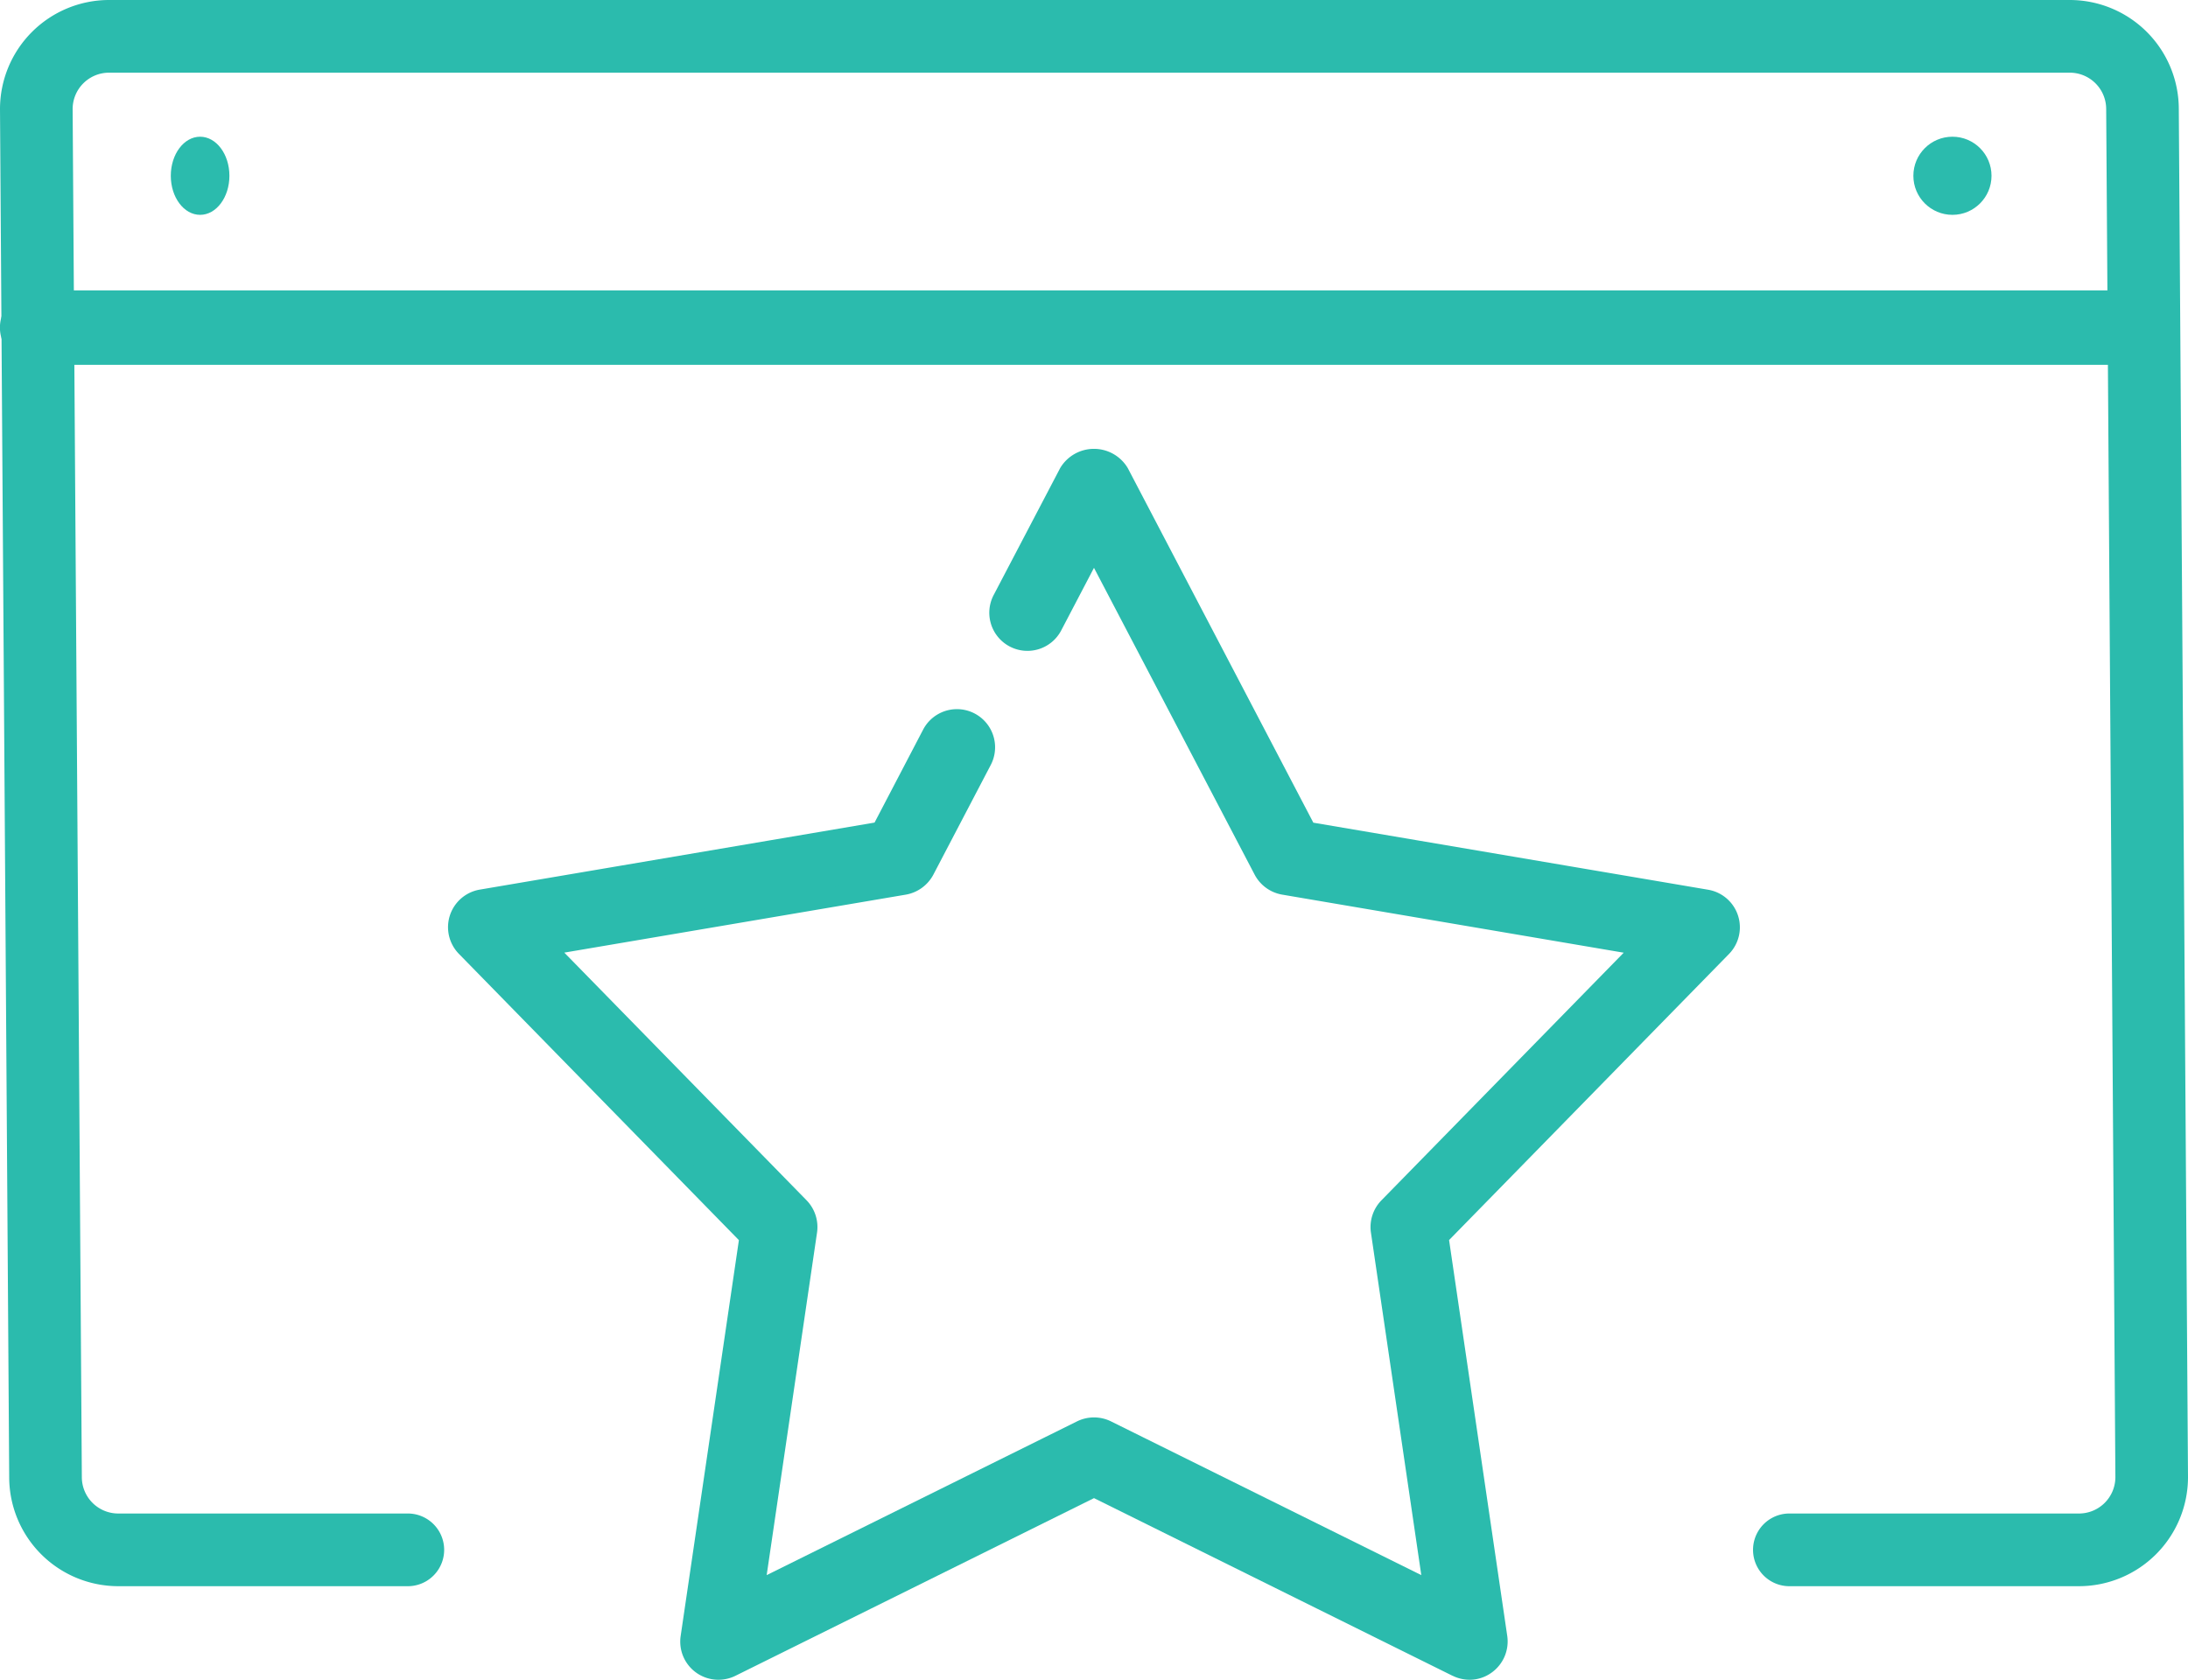 <svg xmlns="http://www.w3.org/2000/svg" width="112" height="86" viewBox="0 0 112 86">
  <g id="Gruppe_4454" data-name="Gruppe 4454" transform="translate(8579.742 -2363)">
    <g id="response_time_1_" transform="translate(-8579.742 2363)">
      <circle id="Ellipse_123" data-name="Ellipse 123" cx="2" cy="2" r="2" transform="translate(97.942 7)" fill="#2bbbad"/>
      <ellipse id="Ellipse_125" data-name="Ellipse 125" cx="1.5" cy="2" rx="1.5" ry="2" transform="translate(8.743 7)" fill="#2bbbad"/>
      <path id="Pfad_1035" data-name="Pfad 1035" d="M110.659,9.811H2.859A1.906,1.906,0,0,1,2.859,6h107.8a1.906,1.906,0,0,1,0,3.811Z" transform="translate(-1 8.867)" fill="#2bbbad"/>
      <path id="Pfad_1036" data-name="Pfad 1036" d="M107.424,83.213H92.553a1.861,1.861,0,0,1,0-3.721h14.871a1.865,1.865,0,0,0,1.859-1.861l-.471-70.049a1.865,1.865,0,0,0-1.859-1.861H6.576A1.865,1.865,0,0,0,4.718,7.582l.471,70.049a1.865,1.865,0,0,0,1.859,1.861H21.918a1.861,1.861,0,0,1,0,3.721H7.047a5.586,5.586,0,0,1-5.576-5.582L1,7.582A5.586,5.586,0,0,1,6.576,2H106.953a5.586,5.586,0,0,1,5.576,5.582L113,77.631A5.586,5.586,0,0,1,107.424,83.213Z" transform="translate(-1 -2)" fill="#2bbbad"/>
    </g>
    <g id="favorite" transform="translate(-8556.809 2385.978)">
      <g id="Gruppe_4450" data-name="Gruppe 4450">
        <path id="Pfad_1037" data-name="Pfad 1037" d="M56.573,70.7a1.487,1.487,0,0,1-.644-.151L37.345,61.333,18.762,70.545a1.453,1.453,0,0,1-2.081-1.512L19.7,48.514,5.193,33.683a1.452,1.452,0,0,1,.8-2.447l20.452-3.474,2.606-4.98a1.453,1.453,0,0,1,2.574,1.35l-2.943,5.616a1.467,1.467,0,0,1-1.042.757L9.207,33.637,22.276,47a1.458,1.458,0,0,1,.4,1.225l-2.719,18.49,16.746-8.3a1.47,1.47,0,0,1,1.286,0l16.746,8.3-2.719-18.49a1.449,1.449,0,0,1,.4-1.225L65.486,33.637l-18.43-3.132a1.46,1.46,0,0,1-1.042-.757L37.345,13.19l-2.113,4.037a1.452,1.452,0,1,1-2.574-1.344l3.4-6.492a1.515,1.515,0,0,1,2.574,0l9.618,18.374L68.7,31.237a1.452,1.452,0,0,1,.8,2.447L54.991,48.514l3.018,20.519a1.462,1.462,0,0,1-.583,1.384A1.435,1.435,0,0,1,56.573,70.7Z" transform="translate(-4.279 -8.174)" fill="#2bbbad"/>
        <path id="Pfad_1037_-_Kontur" data-name="Pfad 1037 - Kontur" d="M56.573,71.2a1.979,1.979,0,0,1-.86-.2l-.006,0-18.361-9.1-18.361,9.1a1.977,1.977,0,0,1-.867.2,1.953,1.953,0,0,1-1.931-2.235l2.982-20.274L4.836,34.033a1.952,1.952,0,0,1,1.07-3.289l20.207-3.432L28.6,22.551a1.953,1.953,0,0,1,3.46,1.813L29.122,29.98A1.981,1.981,0,0,1,27.724,31L10.232,33.97l12.4,12.68a1.965,1.965,0,0,1,.538,1.645L20.591,65.842l15.891-7.874a1.97,1.97,0,0,1,1.729,0L54.1,65.842,51.521,48.3a1.959,1.959,0,0,1,.54-1.649l12.4-12.677L46.972,31a1.969,1.969,0,0,1-1.4-1.017L37.345,14.269l-1.67,3.191a1.952,1.952,0,1,1-3.46-1.808l3.4-6.492a2.013,2.013,0,0,1,3.459,0l9.5,18.157,20.208,3.433a1.952,1.952,0,0,1,1.069,3.289L55.522,48.687,58.5,68.96a1.961,1.961,0,0,1-.782,1.86A1.926,1.926,0,0,1,56.573,71.2Zm-.425-1.1a.949.949,0,0,0,.982-.081.962.962,0,0,0,.385-.912L54.46,48.342,69.139,33.334a.952.952,0,0,0-.521-1.6l-20.7-3.516L38.188,9.62a1.019,1.019,0,0,0-1.689,0l-3.4,6.491a.949.949,0,0,0,.841,1.39A.953.953,0,0,0,34.789,17l2.556-4.883,9.112,17.4a.962.962,0,0,0,.683.5L66.511,33.3,52.774,47.349a.954.954,0,0,0-.263.8l2.858,19.433-17.6-8.722a.988.988,0,0,0-.844,0l-17.6,8.72,2.858-19.435a.959.959,0,0,0-.263-.8L8.182,33.3l19.371-3.292a.972.972,0,0,0,.684-.5L31.179,23.9a.959.959,0,0,0-.4-1.288.939.939,0,0,0-.433-.1.96.96,0,0,0-.853.508l-2.72,5.2L6.072,31.73a.952.952,0,0,0-.521,1.6L20.23,48.342,17.175,69.106a.953.953,0,0,0,.941,1.089.969.969,0,0,0,.425-.1l18.8-9.321Z" transform="translate(-4.279 -8.174)" fill="#2bbbad"/>
      </g>
    </g>
  </g>
</svg>

